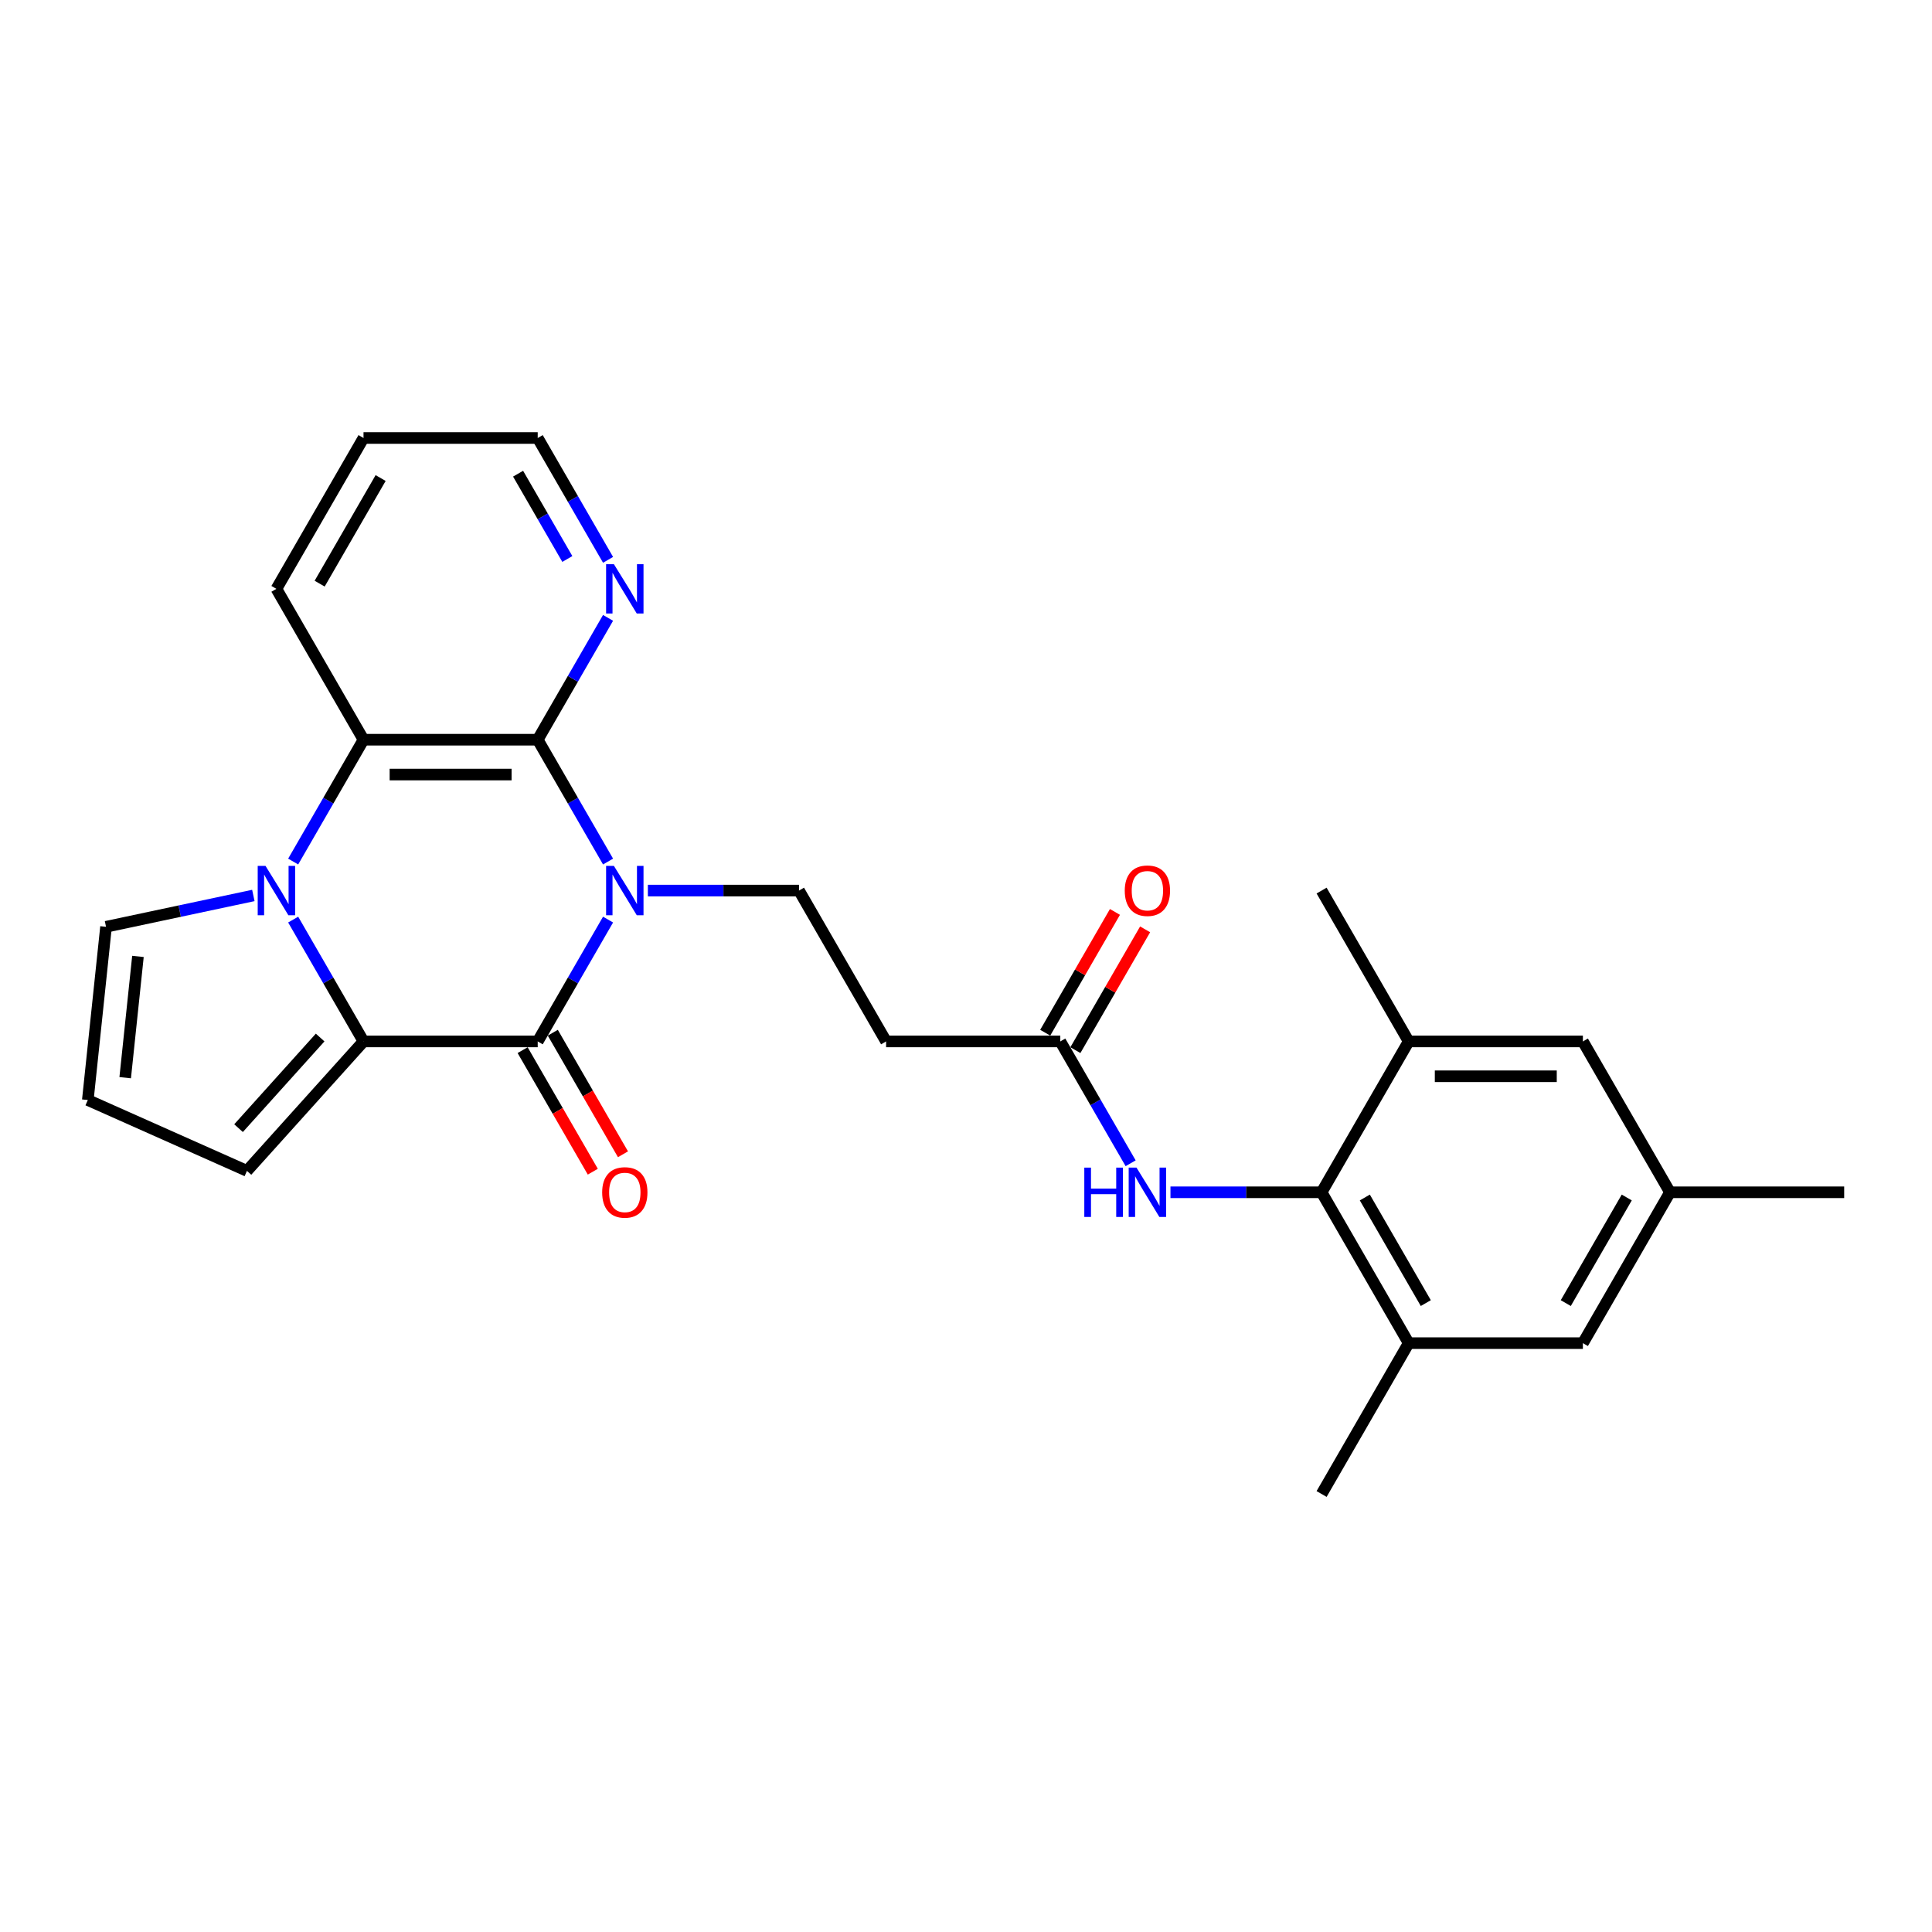 <?xml version='1.0' encoding='iso-8859-1'?>
<svg version='1.1' baseProfile='full'
              xmlns='http://www.w3.org/2000/svg'
                      xmlns:rdkit='http://www.rdkit.org/xml'
                      xmlns:xlink='http://www.w3.org/1999/xlink'
                  xml:space='preserve'
width='1000px' height='1000px' viewBox='0 0 1000 1000'>
<!-- END OF HEADER -->
<rect style='opacity:1.0;fill:#FFFFFF;stroke:none' width='1000' height='1000' x='0' y='0'> </rect>
<path class='bond-0' d='M 314.727,475.979 L 296.523,507.511' style='fill:none;fill-rule:evenodd;stroke:#0000FF;stroke-width:6px;stroke-linecap:butt;stroke-linejoin:miter;stroke-opacity:1' />
<path class='bond-0' d='M 296.523,507.511 L 278.318,539.042' style='fill:none;fill-rule:evenodd;stroke:#000000;stroke-width:6px;stroke-linecap:butt;stroke-linejoin:miter;stroke-opacity:1' />
<path class='bond-3' d='M 314.727,445.937 L 296.523,414.405' style='fill:none;fill-rule:evenodd;stroke:#0000FF;stroke-width:6px;stroke-linecap:butt;stroke-linejoin:miter;stroke-opacity:1' />
<path class='bond-3' d='M 296.523,414.405 L 278.318,382.874' style='fill:none;fill-rule:evenodd;stroke:#000000;stroke-width:6px;stroke-linecap:butt;stroke-linejoin:miter;stroke-opacity:1' />
<path class='bond-6' d='M 335.338,460.958 L 374.451,460.958' style='fill:none;fill-rule:evenodd;stroke:#0000FF;stroke-width:6px;stroke-linecap:butt;stroke-linejoin:miter;stroke-opacity:1' />
<path class='bond-6' d='M 374.451,460.958 L 413.564,460.958' style='fill:none;fill-rule:evenodd;stroke:#000000;stroke-width:6px;stroke-linecap:butt;stroke-linejoin:miter;stroke-opacity:1' />
<path class='bond-2' d='M 278.318,539.042 L 188.154,539.042' style='fill:none;fill-rule:evenodd;stroke:#000000;stroke-width:6px;stroke-linecap:butt;stroke-linejoin:miter;stroke-opacity:1' />
<path class='bond-15' d='M 270.51,543.55 L 288.673,575.009' style='fill:none;fill-rule:evenodd;stroke:#000000;stroke-width:6px;stroke-linecap:butt;stroke-linejoin:miter;stroke-opacity:1' />
<path class='bond-15' d='M 288.673,575.009 L 306.836,606.469' style='fill:none;fill-rule:evenodd;stroke:#FF0000;stroke-width:6px;stroke-linecap:butt;stroke-linejoin:miter;stroke-opacity:1' />
<path class='bond-15' d='M 286.126,534.534 L 304.289,565.993' style='fill:none;fill-rule:evenodd;stroke:#000000;stroke-width:6px;stroke-linecap:butt;stroke-linejoin:miter;stroke-opacity:1' />
<path class='bond-15' d='M 304.289,565.993 L 322.452,597.452' style='fill:none;fill-rule:evenodd;stroke:#FF0000;stroke-width:6px;stroke-linecap:butt;stroke-linejoin:miter;stroke-opacity:1' />
<path class='bond-1' d='M 151.745,445.937 L 169.95,414.405' style='fill:none;fill-rule:evenodd;stroke:#0000FF;stroke-width:6px;stroke-linecap:butt;stroke-linejoin:miter;stroke-opacity:1' />
<path class='bond-1' d='M 169.95,414.405 L 188.154,382.874' style='fill:none;fill-rule:evenodd;stroke:#000000;stroke-width:6px;stroke-linecap:butt;stroke-linejoin:miter;stroke-opacity:1' />
<path class='bond-13' d='M 131.135,463.495 L 93.007,471.6' style='fill:none;fill-rule:evenodd;stroke:#0000FF;stroke-width:6px;stroke-linecap:butt;stroke-linejoin:miter;stroke-opacity:1' />
<path class='bond-13' d='M 93.007,471.6 L 54.879,479.704' style='fill:none;fill-rule:evenodd;stroke:#000000;stroke-width:6px;stroke-linecap:butt;stroke-linejoin:miter;stroke-opacity:1' />
<path class='bond-27' d='M 151.745,475.979 L 169.95,507.511' style='fill:none;fill-rule:evenodd;stroke:#0000FF;stroke-width:6px;stroke-linecap:butt;stroke-linejoin:miter;stroke-opacity:1' />
<path class='bond-27' d='M 169.95,507.511 L 188.154,539.042' style='fill:none;fill-rule:evenodd;stroke:#000000;stroke-width:6px;stroke-linecap:butt;stroke-linejoin:miter;stroke-opacity:1' />
<path class='bond-14' d='M 188.154,539.042 L 127.823,606.047' style='fill:none;fill-rule:evenodd;stroke:#000000;stroke-width:6px;stroke-linecap:butt;stroke-linejoin:miter;stroke-opacity:1' />
<path class='bond-14' d='M 165.704,537.026 L 123.472,583.93' style='fill:none;fill-rule:evenodd;stroke:#000000;stroke-width:6px;stroke-linecap:butt;stroke-linejoin:miter;stroke-opacity:1' />
<path class='bond-4' d='M 278.318,382.874 L 188.154,382.874' style='fill:none;fill-rule:evenodd;stroke:#000000;stroke-width:6px;stroke-linecap:butt;stroke-linejoin:miter;stroke-opacity:1' />
<path class='bond-4' d='M 264.794,400.907 L 201.679,400.907' style='fill:none;fill-rule:evenodd;stroke:#000000;stroke-width:6px;stroke-linecap:butt;stroke-linejoin:miter;stroke-opacity:1' />
<path class='bond-12' d='M 278.318,382.874 L 296.523,351.343' style='fill:none;fill-rule:evenodd;stroke:#000000;stroke-width:6px;stroke-linecap:butt;stroke-linejoin:miter;stroke-opacity:1' />
<path class='bond-12' d='M 296.523,351.343 L 314.727,319.811' style='fill:none;fill-rule:evenodd;stroke:#0000FF;stroke-width:6px;stroke-linecap:butt;stroke-linejoin:miter;stroke-opacity:1' />
<path class='bond-21' d='M 188.154,382.874 L 143.073,304.79' style='fill:none;fill-rule:evenodd;stroke:#000000;stroke-width:6px;stroke-linecap:butt;stroke-linejoin:miter;stroke-opacity:1' />
<path class='bond-5' d='M 684.054,617.126 L 644.942,617.126' style='fill:none;fill-rule:evenodd;stroke:#000000;stroke-width:6px;stroke-linecap:butt;stroke-linejoin:miter;stroke-opacity:1' />
<path class='bond-5' d='M 644.942,617.126 L 605.829,617.126' style='fill:none;fill-rule:evenodd;stroke:#0000FF;stroke-width:6px;stroke-linecap:butt;stroke-linejoin:miter;stroke-opacity:1' />
<path class='bond-8' d='M 684.054,617.126 L 729.136,695.21' style='fill:none;fill-rule:evenodd;stroke:#000000;stroke-width:6px;stroke-linecap:butt;stroke-linejoin:miter;stroke-opacity:1' />
<path class='bond-8' d='M 706.434,619.822 L 737.991,674.481' style='fill:none;fill-rule:evenodd;stroke:#000000;stroke-width:6px;stroke-linecap:butt;stroke-linejoin:miter;stroke-opacity:1' />
<path class='bond-9' d='M 684.054,617.126 L 729.136,539.042' style='fill:none;fill-rule:evenodd;stroke:#000000;stroke-width:6px;stroke-linecap:butt;stroke-linejoin:miter;stroke-opacity:1' />
<path class='bond-11' d='M 413.564,460.958 L 458.645,539.042' style='fill:none;fill-rule:evenodd;stroke:#000000;stroke-width:6px;stroke-linecap:butt;stroke-linejoin:miter;stroke-opacity:1' />
<path class='bond-7' d='M 585.218,602.105 L 567.014,570.573' style='fill:none;fill-rule:evenodd;stroke:#0000FF;stroke-width:6px;stroke-linecap:butt;stroke-linejoin:miter;stroke-opacity:1' />
<path class='bond-7' d='M 567.014,570.573 L 548.809,539.042' style='fill:none;fill-rule:evenodd;stroke:#000000;stroke-width:6px;stroke-linecap:butt;stroke-linejoin:miter;stroke-opacity:1' />
<path class='bond-17' d='M 729.136,695.21 L 819.3,695.21' style='fill:none;fill-rule:evenodd;stroke:#000000;stroke-width:6px;stroke-linecap:butt;stroke-linejoin:miter;stroke-opacity:1' />
<path class='bond-23' d='M 729.136,695.21 L 684.054,773.294' style='fill:none;fill-rule:evenodd;stroke:#000000;stroke-width:6px;stroke-linecap:butt;stroke-linejoin:miter;stroke-opacity:1' />
<path class='bond-18' d='M 729.136,539.042 L 819.3,539.042' style='fill:none;fill-rule:evenodd;stroke:#000000;stroke-width:6px;stroke-linecap:butt;stroke-linejoin:miter;stroke-opacity:1' />
<path class='bond-18' d='M 742.661,557.075 L 805.775,557.075' style='fill:none;fill-rule:evenodd;stroke:#000000;stroke-width:6px;stroke-linecap:butt;stroke-linejoin:miter;stroke-opacity:1' />
<path class='bond-22' d='M 729.136,539.042 L 684.054,460.958' style='fill:none;fill-rule:evenodd;stroke:#000000;stroke-width:6px;stroke-linecap:butt;stroke-linejoin:miter;stroke-opacity:1' />
<path class='bond-10' d='M 548.809,539.042 L 458.645,539.042' style='fill:none;fill-rule:evenodd;stroke:#000000;stroke-width:6px;stroke-linecap:butt;stroke-linejoin:miter;stroke-opacity:1' />
<path class='bond-20' d='M 556.617,543.55 L 574.666,512.289' style='fill:none;fill-rule:evenodd;stroke:#000000;stroke-width:6px;stroke-linecap:butt;stroke-linejoin:miter;stroke-opacity:1' />
<path class='bond-20' d='M 574.666,512.289 L 592.714,481.028' style='fill:none;fill-rule:evenodd;stroke:#FF0000;stroke-width:6px;stroke-linecap:butt;stroke-linejoin:miter;stroke-opacity:1' />
<path class='bond-20' d='M 541.001,534.534 L 559.049,503.273' style='fill:none;fill-rule:evenodd;stroke:#000000;stroke-width:6px;stroke-linecap:butt;stroke-linejoin:miter;stroke-opacity:1' />
<path class='bond-20' d='M 559.049,503.273 L 577.098,472.012' style='fill:none;fill-rule:evenodd;stroke:#FF0000;stroke-width:6px;stroke-linecap:butt;stroke-linejoin:miter;stroke-opacity:1' />
<path class='bond-24' d='M 314.727,289.769 L 296.523,258.237' style='fill:none;fill-rule:evenodd;stroke:#0000FF;stroke-width:6px;stroke-linecap:butt;stroke-linejoin:miter;stroke-opacity:1' />
<path class='bond-24' d='M 296.523,258.237 L 278.318,226.706' style='fill:none;fill-rule:evenodd;stroke:#000000;stroke-width:6px;stroke-linecap:butt;stroke-linejoin:miter;stroke-opacity:1' />
<path class='bond-24' d='M 293.649,289.326 L 280.906,267.254' style='fill:none;fill-rule:evenodd;stroke:#0000FF;stroke-width:6px;stroke-linecap:butt;stroke-linejoin:miter;stroke-opacity:1' />
<path class='bond-24' d='M 280.906,267.254 L 268.163,245.182' style='fill:none;fill-rule:evenodd;stroke:#000000;stroke-width:6px;stroke-linecap:butt;stroke-linejoin:miter;stroke-opacity:1' />
<path class='bond-29' d='M 54.879,479.704 L 45.455,569.374' style='fill:none;fill-rule:evenodd;stroke:#000000;stroke-width:6px;stroke-linecap:butt;stroke-linejoin:miter;stroke-opacity:1' />
<path class='bond-29' d='M 71.4,495.039 L 64.802,557.808' style='fill:none;fill-rule:evenodd;stroke:#000000;stroke-width:6px;stroke-linecap:butt;stroke-linejoin:miter;stroke-opacity:1' />
<path class='bond-16' d='M 127.823,606.047 L 45.455,569.374' style='fill:none;fill-rule:evenodd;stroke:#000000;stroke-width:6px;stroke-linecap:butt;stroke-linejoin:miter;stroke-opacity:1' />
<path class='bond-30' d='M 819.3,695.21 L 864.382,617.126' style='fill:none;fill-rule:evenodd;stroke:#000000;stroke-width:6px;stroke-linecap:butt;stroke-linejoin:miter;stroke-opacity:1' />
<path class='bond-30' d='M 810.445,674.481 L 842.003,619.822' style='fill:none;fill-rule:evenodd;stroke:#000000;stroke-width:6px;stroke-linecap:butt;stroke-linejoin:miter;stroke-opacity:1' />
<path class='bond-19' d='M 819.3,539.042 L 864.382,617.126' style='fill:none;fill-rule:evenodd;stroke:#000000;stroke-width:6px;stroke-linecap:butt;stroke-linejoin:miter;stroke-opacity:1' />
<path class='bond-25' d='M 864.382,617.126 L 954.545,617.126' style='fill:none;fill-rule:evenodd;stroke:#000000;stroke-width:6px;stroke-linecap:butt;stroke-linejoin:miter;stroke-opacity:1' />
<path class='bond-28' d='M 143.073,304.79 L 188.154,226.706' style='fill:none;fill-rule:evenodd;stroke:#000000;stroke-width:6px;stroke-linecap:butt;stroke-linejoin:miter;stroke-opacity:1' />
<path class='bond-28' d='M 165.452,302.094 L 197.009,247.435' style='fill:none;fill-rule:evenodd;stroke:#000000;stroke-width:6px;stroke-linecap:butt;stroke-linejoin:miter;stroke-opacity:1' />
<path class='bond-26' d='M 278.318,226.706 L 188.154,226.706' style='fill:none;fill-rule:evenodd;stroke:#000000;stroke-width:6px;stroke-linecap:butt;stroke-linejoin:miter;stroke-opacity:1' />
<path  class='atom-0' d='M 317.756 448.191
L 326.123 461.715
Q 326.952 463.05, 328.287 465.466
Q 329.621 467.883, 329.693 468.027
L 329.693 448.191
L 333.083 448.191
L 333.083 473.725
L 329.585 473.725
L 320.605 458.938
Q 319.559 457.207, 318.441 455.224
Q 317.359 453.24, 317.034 452.627
L 317.034 473.725
L 313.716 473.725
L 313.716 448.191
L 317.756 448.191
' fill='#0000FF'/>
<path  class='atom-2' d='M 137.428 448.191
L 145.796 461.715
Q 146.625 463.05, 147.959 465.466
Q 149.294 467.883, 149.366 468.027
L 149.366 448.191
L 152.756 448.191
L 152.756 473.725
L 149.258 473.725
L 140.278 458.938
Q 139.232 457.207, 138.114 455.224
Q 137.032 453.24, 136.707 452.627
L 136.707 473.725
L 133.389 473.725
L 133.389 448.191
L 137.428 448.191
' fill='#0000FF'/>
<path  class='atom-8' d='M 561.234 604.359
L 564.696 604.359
L 564.696 615.215
L 577.752 615.215
L 577.752 604.359
L 581.214 604.359
L 581.214 629.893
L 577.752 629.893
L 577.752 618.1
L 564.696 618.1
L 564.696 629.893
L 561.234 629.893
L 561.234 604.359
' fill='#0000FF'/>
<path  class='atom-8' d='M 588.247 604.359
L 596.614 617.883
Q 597.443 619.218, 598.778 621.634
Q 600.112 624.051, 600.184 624.195
L 600.184 604.359
L 603.574 604.359
L 603.574 629.893
L 600.076 629.893
L 591.096 615.106
Q 590.05 613.375, 588.932 611.392
Q 587.85 609.408, 587.525 608.795
L 587.525 629.893
L 584.207 629.893
L 584.207 604.359
L 588.247 604.359
' fill='#0000FF'/>
<path  class='atom-13' d='M 317.756 292.023
L 326.123 305.547
Q 326.952 306.882, 328.287 309.298
Q 329.621 311.715, 329.693 311.859
L 329.693 292.023
L 333.083 292.023
L 333.083 317.557
L 329.585 317.557
L 320.605 302.77
Q 319.559 301.039, 318.441 299.056
Q 317.359 297.072, 317.034 296.459
L 317.034 317.557
L 313.716 317.557
L 313.716 292.023
L 317.756 292.023
' fill='#0000FF'/>
<path  class='atom-16' d='M 311.679 617.198
Q 311.679 611.067, 314.708 607.641
Q 317.738 604.215, 323.4 604.215
Q 329.062 604.215, 332.092 607.641
Q 335.121 611.067, 335.121 617.198
Q 335.121 623.401, 332.056 626.936
Q 328.99 630.434, 323.4 630.434
Q 317.774 630.434, 314.708 626.936
Q 311.679 623.437, 311.679 617.198
M 323.4 627.549
Q 327.295 627.549, 329.387 624.952
Q 331.515 622.319, 331.515 617.198
Q 331.515 612.185, 329.387 609.66
Q 327.295 607.1, 323.4 607.1
Q 319.505 607.1, 317.377 609.624
Q 315.285 612.149, 315.285 617.198
Q 315.285 622.356, 317.377 624.952
Q 319.505 627.549, 323.4 627.549
' fill='#FF0000'/>
<path  class='atom-21' d='M 582.17 461.03
Q 582.17 454.899, 585.199 451.473
Q 588.229 448.047, 593.891 448.047
Q 599.553 448.047, 602.583 451.473
Q 605.612 454.899, 605.612 461.03
Q 605.612 467.233, 602.547 470.768
Q 599.481 474.266, 593.891 474.266
Q 588.265 474.266, 585.199 470.768
Q 582.17 467.269, 582.17 461.03
M 593.891 471.381
Q 597.786 471.381, 599.878 468.784
Q 602.006 466.151, 602.006 461.03
Q 602.006 456.017, 599.878 453.492
Q 597.786 450.932, 593.891 450.932
Q 589.996 450.932, 587.868 453.456
Q 585.776 455.981, 585.776 461.03
Q 585.776 466.187, 587.868 468.784
Q 589.996 471.381, 593.891 471.381
' fill='#FF0000'/>
</svg>
